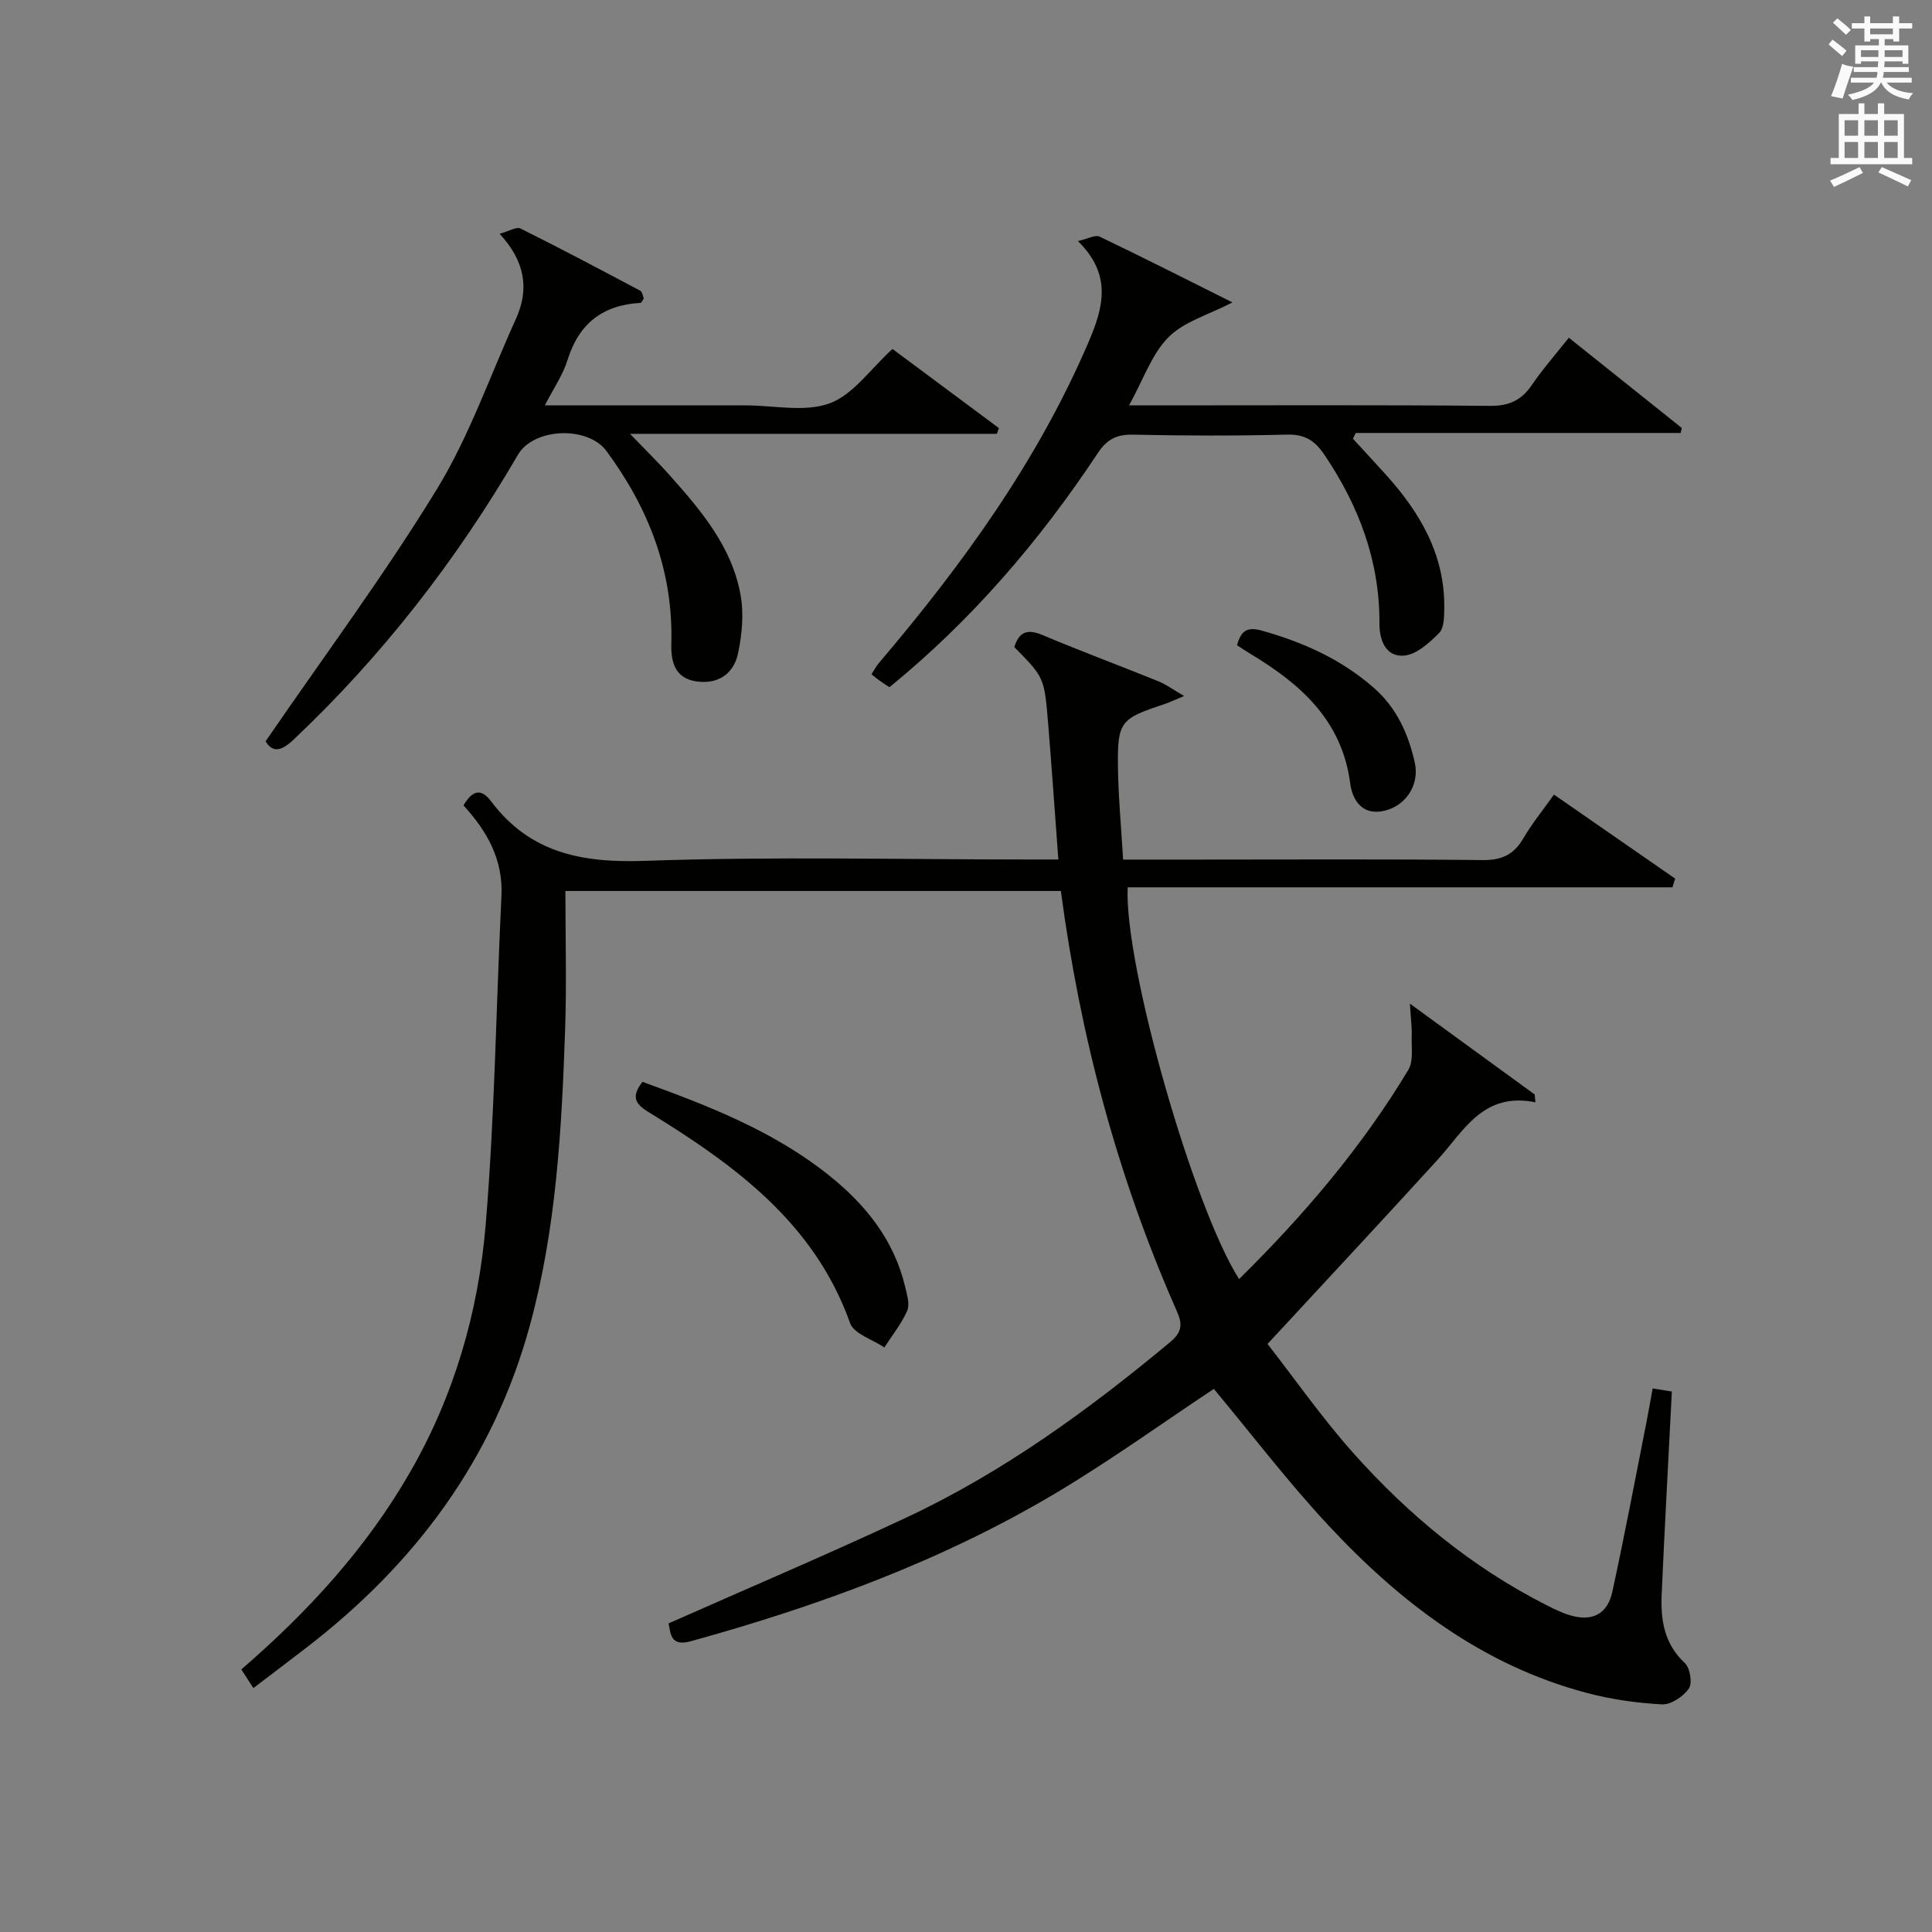 <?xml version="1.0" encoding="utf-8"?>
<!-- Generator: Adobe Illustrator 22.0.0, SVG Export Plug-In . SVG Version: 6.00 Build 0)  -->
<svg version="1.1" id="漢-ZDIC-典" xmlns="http://www.w3.org/2000/svg" xmlns:xlink="http://www.w3.org/1999/xlink" x="0px" y="0px"
	 viewBox="0 0 400 400" style="enable-background:new 0 0 400 400;" xml:space="preserve">
<rect x="0" y="0" width="400" height="400" fill="#808080" stroke="none"/>
<style type="text/css">
	.st1{fill:#010100;}
	.st2{fill:#fafafb;}
</style>
<g>
	
	<path class="st1" d="M342.17,287.46c1.69,0.27,3.1,0.5,3.97,0.64c-0.72,14.23-1.5,28.14-2.11,42.05c-0.23,5.26,0.53,10.2,4.79,14.16
		c1.09,1.02,1.61,4.18,0.84,5.29c-1.14,1.65-3.72,3.37-5.58,3.27c-5.26-0.28-10.58-1.04-15.67-2.4
		c-21.49-5.71-38.47-18.68-53.3-34.58c-8.48-9.09-16.04-19.03-23.8-28.33c-10.65,7.06-21.43,14.85-32.82,21.63
		c-23.57,14.02-49.14,23.34-75.5,30.62c-4.29,1.18-4.12-1.75-4.57-3.7c16.52-7.33,33.02-14.32,49.24-21.92
		c20.02-9.38,37.76-22.29,54.7-36.4c3.1-2.59,2.04-4.63,0.9-7.22c-12.01-27.43-19.62-56.07-23.62-86.1c-33.94,0-67.83,0-102.58,0
		c0,9.54,0.27,19.15-0.06,28.74c-0.71,20.6-1.82,41.16-7.3,61.22c-7.59,27.78-23.84,49.49-46.42,66.82
		c-3.52,2.71-7.07,5.39-10.82,8.25c-1.01-1.55-1.71-2.64-2.5-3.86c13.78-11.91,25.86-25.05,34.94-40.84
		c9.13-15.87,14.13-33.12,15.64-51.06c1.9-22.68,2.17-45.49,3.28-68.24c0.37-7.58-3.01-13.45-7.86-18.75
		c1.67-2.84,3.48-3.82,5.69-0.88c8.08,10.78,18.9,12.82,31.89,12.36c26.46-0.93,52.99-0.28,79.48-0.28c1.79,0,3.58,0,6.1,0
		c-0.73-9.77-1.36-18.99-2.12-28.21c-0.78-9.5-0.83-9.5-7-15.77c0.96-3.05,2.59-3.87,5.82-2.5c7.95,3.35,16.05,6.36,24.05,9.6
		c1.57,0.64,2.98,1.69,5.29,3.03c-2.06,0.85-3.05,1.33-4.08,1.68c-9.12,3.01-9.73,3.61-9.62,12.98c0.08,6.27,0.68,12.54,1.07,19.21
		c5.47,0,10.43,0,15.4,0c19.66,0,39.33-0.12,58.99,0.1c3.99,0.05,6.5-1.12,8.47-4.5c1.75-3,3.97-5.72,6.34-9.06
		c8.46,5.87,16.78,11.63,25.1,17.4c-0.19,0.6-0.38,1.2-0.57,1.8c-37.61,0-75.23,0-112.79,0c-0.73,16.2,13.65,66.35,23.07,81.11
		c13.36-13.17,25.39-27.28,35.03-43.3c1.12-1.85,0.62-4.73,0.71-7.14c0.06-1.67-0.18-3.35-0.38-6.59
		c9.47,6.89,17.65,12.85,25.84,18.81c0.05,0.54,0.1,1.08,0.15,1.62c-10.83-2.21-14.8,5.91-20.28,11.93
		c-11.32,12.43-22.79,24.7-35.18,38.1c5.59,7.17,11.28,15.33,17.85,22.69c11.38,12.74,24.45,23.54,39.8,31.33
		c1.63,0.83,3.29,1.66,5.03,2.17c4.51,1.33,7.69-0.23,8.7-4.85c2.54-11.67,4.75-23.41,7.07-35.13
		C341.33,292.16,341.72,289.89,342.17,287.46z"/>
	<path class="st1" d="M54.99,153.48c12.2-17.79,24.63-34.5,35.46-52.2c6.71-10.96,10.98-23.42,16.34-35.2c2.83-6.21,1.96-11.93-3.35-17.68
		c1.96-0.54,3.49-1.51,4.32-1.09c8.34,4.15,16.57,8.51,24.8,12.88c0.43,0.23,0.52,1.11,0.73,1.59c-0.3,0.45-0.46,0.92-0.65,0.93
		c-7.83,0.41-12.8,4.26-15.15,11.86c-0.95,3.07-2.88,5.84-4.69,9.36c14.07,0,27.35,0,40.64,0c0.33,0,0.67,0,1,0
		c5.83,0,12.21,1.47,17.34-0.43c4.89-1.81,8.47-7.14,13-11.25c7.04,5.23,14.53,10.8,22.03,16.38c-0.14,0.4-0.28,0.8-0.42,1.19
		c-24.82,0-49.64,0-75.96,0c3.35,3.48,5.77,5.83,8.01,8.34c6.56,7.36,13.04,14.9,14.87,24.93c0.72,3.93,0.33,8.26-0.51,12.21
		c-0.89,4.15-4.07,6.43-8.6,5.78c-4.55-0.65-5.31-4.19-5.21-7.83c0.41-14.96-4.67-28-13.42-39.86c-3.9-5.28-15.09-4.82-18.34,0.77
		c-12.73,21.85-28.08,41.62-46.49,59.01C58.12,155.65,56.39,155.78,54.99,153.48z"/>
	<path class="st1" d="M324.81,69.92c7.91,6.32,15.65,12.5,23.39,18.69c-0.08,0.34-0.16,0.69-0.24,1.03c-22.42,0-44.85,0-67.27,0
		c-0.19,0.4-0.39,0.79-0.58,1.19c2.26,2.47,4.54,4.92,6.79,7.41c7.09,7.85,12.24,16.58,12.12,27.58c-0.02,1.79-0.01,4.17-1.06,5.23
		c-2.03,2.05-4.72,4.5-7.3,4.69c-3.66,0.28-5.08-3.05-5.06-6.64c0.07-12.92-4.25-24.37-11.41-34.96c-1.95-2.89-4.01-4.25-7.67-4.16
		c-10.65,0.27-21.32,0.24-31.98,0.01c-3.39-0.07-5.4,1.01-7.26,3.83c-12.01,18.12-26.01,34.5-43.13,48.46
		c-0.71-0.47-1.38-0.89-2.03-1.35c-0.54-0.39-1.05-0.82-1.69-1.33c0.59-0.91,0.96-1.65,1.48-2.26
		c17.3-20.36,32.89-41.81,43.49-66.58c3.05-7.13,4.88-13.88-2.23-20.85c2.08-0.47,3.6-1.35,4.49-0.92
		c9.1,4.36,18.1,8.92,27.51,13.62c-4.98,2.58-10.06,3.97-13.26,7.22c-3.47,3.51-5.19,8.75-8.15,14.1c2.32,0,4.05,0,5.77,0
		c22.99,0,45.98-0.11,68.96,0.1c3.96,0.04,6.5-1.16,8.67-4.33C319.39,76.42,322.04,73.42,324.81,69.92z"/>
	<path class="st1" d="M133.01,223.98c13.86,5.03,27.32,10.27,38.77,19.48c7.57,6.08,13.38,13.4,15.65,23.07c0.37,1.59,0.97,3.55,0.39,4.86
		c-1.19,2.7-3.11,5.07-4.72,7.58c-2.44-1.65-6.29-2.79-7.09-5.02c-7.46-20.92-24.1-32.87-41.85-43.78
		C131.34,228.45,130.76,226.91,133.01,223.98z"/>
	<path class="st1" d="M256.11,133.58c0.84-2.99,2.08-3.88,5.17-3.01c8.57,2.42,16.44,5.93,23.19,11.87c4.72,4.15,7.11,9.52,8.44,15.41
		c1.03,4.57-1.77,8.89-6.16,9.98c-4.69,1.17-6.75-2.18-7.2-5.61c-1.71-13.11-10.3-20.62-20.7-26.87
		C258,134.84,257.19,134.28,256.11,133.58z"/>
	<path class="st2" d="M378.6,9.2l0.8-1c0.9,0.7,1.9,1.4,2.9,2.3l-0.9,1.1C380.3,10.7,379.4,9.9,378.6,9.2z M379.1,19.9
		c0.9-2.1,1.6-4.3,2.3-6.7c0.4,0.2,0.8,0.4,2.3,0.6c-0.7,2.1-1.5,4.3-2.2,6.6L379.1,19.9z M379.5,4.7l0.9-0.9c1,0.8,2,1.6,2.8,2.4
		l-1,1C381.2,6.3,380.3,5.4,379.5,4.7z M392,3.4h1.2v1.4h2.7v1.1h-2.7v2.7H392V8.1h-1.8v1.3h4.9v3.8h-1.2v-0.5h-3.7
		c0,0.4-0.1,0.9-0.1,1.2h5.1v1H390c0,0.5-0.1,0.9-0.2,1.2h6v1h-5.2c1.1,1.3,2.9,2,5.5,2.2c-0.4,0.4-0.7,0.8-0.9,1.3
		c-2.9-0.5-4.8-1.6-5.7-3.5h-0.1c-0.8,1.7-2.7,2.9-5.9,3.6c-0.2-0.4-0.6-0.8-0.9-1.1c2.8-0.6,4.6-1.4,5.4-2.5h-4.8v-1h5.3
		c0.1-0.3,0.2-0.7,0.2-1.2h-4.9v-1h5c0-0.4,0-0.8,0.1-1.2h-3.6v0.5h-1.2V9.4h4.9V8.1h-1.8v0.5H386V5.9h-2.6V4.8h2.6V3.4h1.2v1.4h4.7
		V3.4z M385.3,11.8h3.6c0-0.4,0-0.9,0-1.4h-3.6V11.8z M387.2,7.1h4.7V5.9h-4.7V7.1z M393.9,10.4h-3.7c0,0.5,0,1,0,1.4h3.7V10.4z"/>
	<path class="st2" d="M384.7,21.4h1.3v2.2h2.8v-2.2h1.3v2.2h4.1v9.1h1.7V34h-16.9v-1.3h1.7v-9.1h4.1V21.4z M385,34.6l0.7,1.2
		c-1.8,0.9-3.8,1.9-6,2.9c-0.2-0.4-0.5-0.8-0.8-1.3C381.3,36.4,383.3,35.4,385,34.6z M381.9,28.1h2.8v-3.2h-2.8V28.1z M381.9,32.7
		h2.8v-3.3h-2.8V32.7z M386,28.1h2.8v-3.2H386V28.1z M386,32.7h2.8v-3.3H386V32.7z M389.6,34.6c2.1,0.9,4.1,1.8,6.1,2.7l-0.7,1.3
		c-2.2-1.1-4.2-2-6.1-2.9L389.6,34.6z M392.9,24.9h-2.8v3.2h2.8V24.9z M390.1,32.7h2.8v-3.3h-2.8V32.7z"/>
</g>
</svg>
